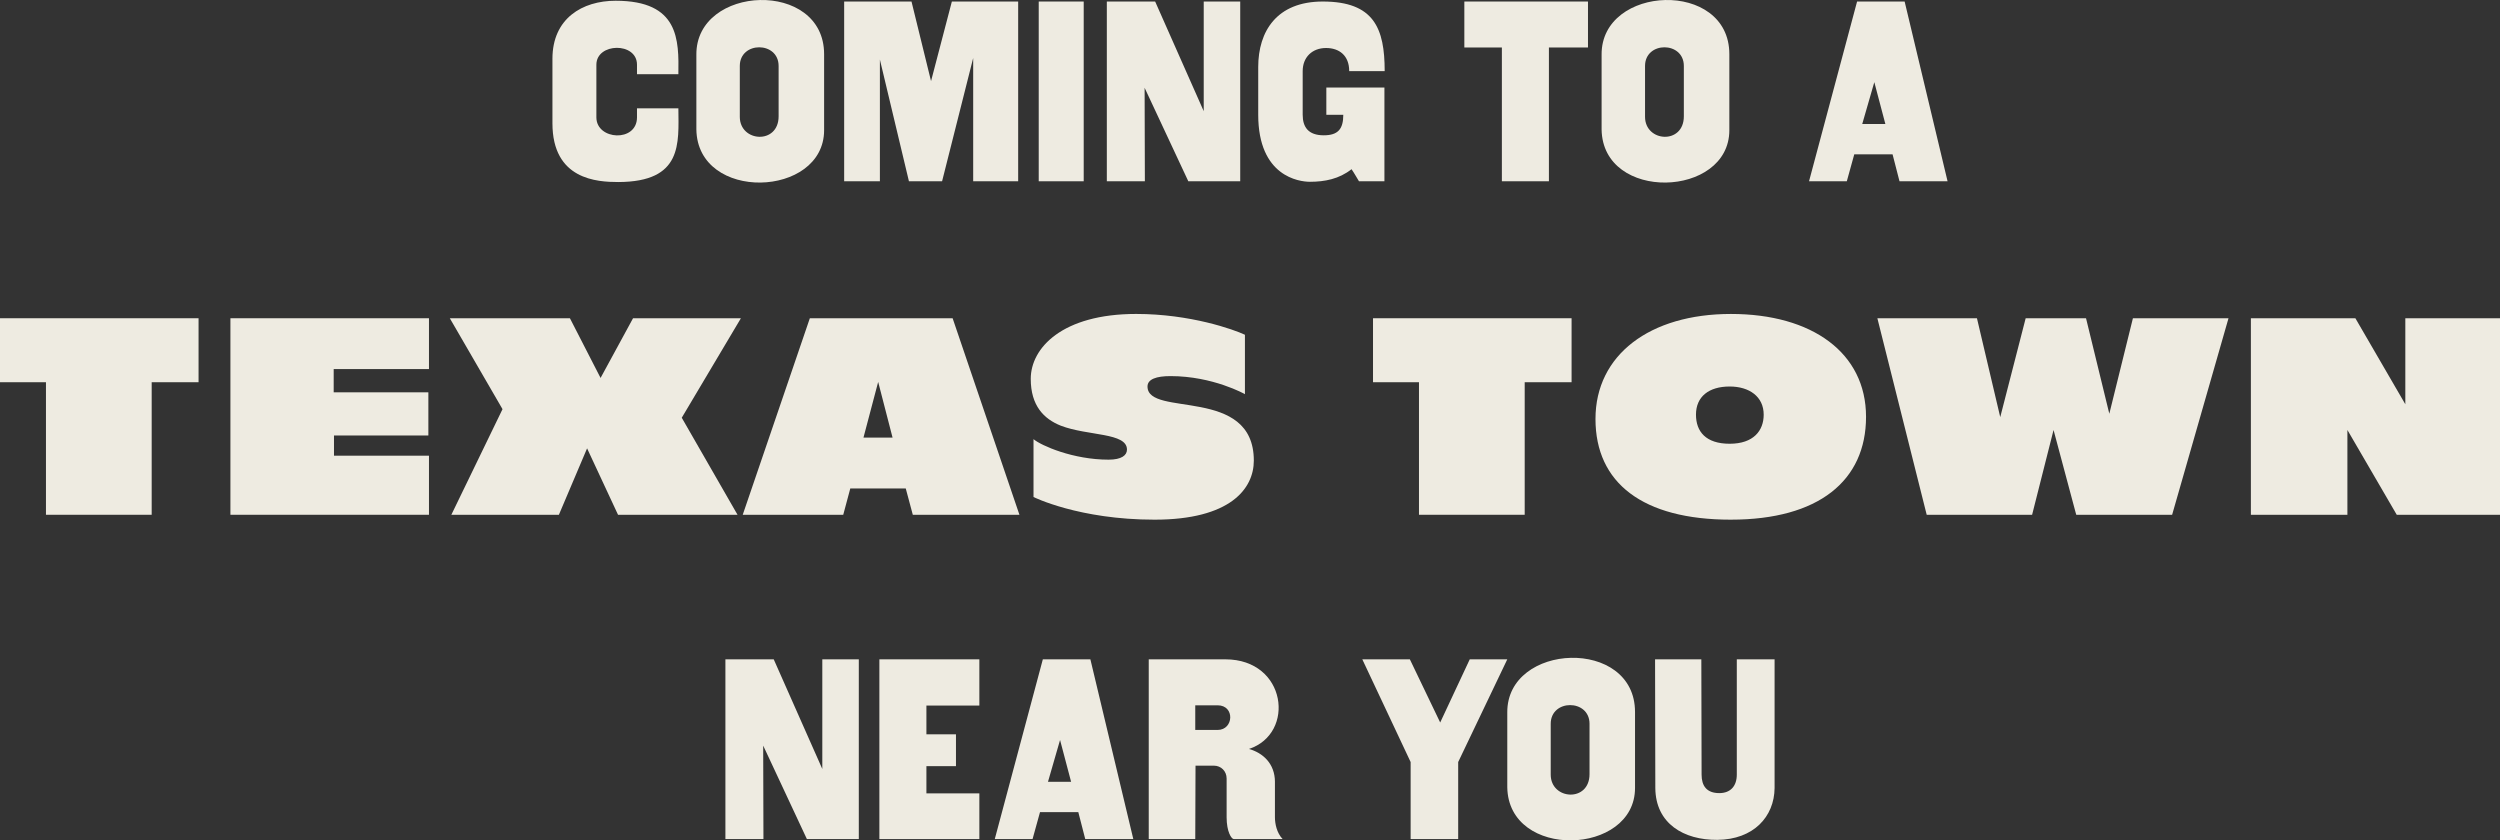 <svg width="1065" height="358" viewBox="0 0 1065 358" fill="none" xmlns="http://www.w3.org/2000/svg">
<rect x="0" y="0" width="1065" height="358" fill="#333333" stroke="none"/>
<g clip-path="url(#clip0_86_105)">
<path d="M271.36 31.607V27.558C271.36 17.824 254.059 18.152 254.059 27.558V50.091C254.168 59.716 271.248 60.7 271.36 50.091V46.153H288.989C289.097 61.139 290.85 77.436 263.478 77.548C254.391 77.548 235.338 76.564 235.338 52.497V25.04C235.338 7.867 248.038 0.32 262.273 0.32C289.317 0.32 289.209 16.949 288.989 31.603H271.36V31.607Z" fill="#EEEBE1"/>
<path d="M351.071 55.455C351.071 84.335 297.091 86.194 296.652 55.127V23.296C296.432 -6.567 351.071 -8.862 351.071 23.076V55.455ZM315.157 49.767C315.157 60.595 331.689 61.69 331.689 49.547V28.105C331.689 17.497 315.157 17.497 315.157 28.105V49.763V49.767Z" fill="#EEEBE1"/>
<path d="M405.49 0.651H433.738V77.223H414.576V24.715L401.329 77.22H387.205L374.833 25.371V77.22H359.613V0.651H388.301L396.623 34.56L405.493 0.651H405.49Z" fill="#EEEBE1"/>
<path d="M461.658 77.223H442.497V0.651H461.658V77.223Z" fill="#EEEBE1"/>
<path d="M528.337 77.223H506.219L487.605 37.406L487.713 77.223H471.509V0.651H492.094L512.788 47.36V0.651H528.337V77.223Z" fill="#EEEBE1"/>
<path d="M574.762 30.295C574.762 23.624 570.493 20.45 564.907 20.45C558.994 20.45 554.944 24.387 554.944 30.295V48.891C554.944 54.143 557.353 57.641 563.923 57.641C569.945 57.641 572.245 55.015 572.245 48.891H565.019V37.295H589.766V77.22H578.927C577.942 75.689 576.846 73.61 575.75 72.079C570.493 76.236 564.363 77.439 558.013 77.439C553.524 77.439 536.003 75.253 536.003 48.891V28.544C536.003 13.339 543.885 0.651 563.487 0.651C585.385 0.651 589.874 12.136 589.874 30.295H574.766H574.762Z" fill="#EEEBE1"/>
<path d="M676.479 20.23H659.834V77.22H639.797V20.23H623.812V0.651H676.479V20.23Z" fill="#EEEBE1"/>
<path d="M736.7 55.455C736.7 84.335 682.72 86.194 682.28 55.127V23.296C682.06 -6.567 736.7 -8.862 736.7 23.076V55.455ZM700.786 49.767C700.786 60.595 717.318 61.69 717.318 49.547V28.105C717.318 17.497 700.786 17.497 700.786 28.105V49.763V49.767Z" fill="#EEEBE1"/>
<path d="M829.662 77.223H809.188L806.231 65.739H789.918L786.741 77.223H770.645L791.119 0.651H811.376L829.662 77.223ZM803.166 52.832L798.457 35L793.311 52.832H803.166Z" fill="#EEEBE1"/>
<path d="M19.58 219.294V162.827H0V135.571H84.586V162.827H64.613V219.294H19.58Z" fill="#EEEBE1"/>
<path d="M98.158 219.294V135.575H182.743V157.222H142.149V167.132H182.484V185.518H142.279V194.125H182.743V219.294H98.158Z" fill="#EEEBE1"/>
<path d="M263.28 219.294L250.097 190.998L238.089 219.294H192.274L214.071 174.304L191.621 135.575H242.788L255.841 161.004L269.677 135.575H315.622L290.428 177.957L314.183 219.294H263.276H263.28Z" fill="#EEEBE1"/>
<path d="M388.853 219.294L385.849 208.08H362.224L359.22 219.294H316.404L344.991 135.575H405.818L434.275 219.294H388.849H388.853ZM374.101 162.697L367.834 186.43H380.235L374.101 162.697Z" fill="#EEEBE1"/>
<path d="M530.346 167.913C530.346 167.913 516.77 160.219 498.625 160.219C492.621 160.219 488.835 161.523 488.835 164.653C488.835 177.953 534.128 164.26 534.128 196.21C534.128 208.206 524.079 221.38 491.835 221.38C459.592 221.38 440.276 211.729 440.276 211.729V187.082C443.539 189.819 457.115 195.817 472.256 195.817C477.737 195.817 480.088 193.991 480.088 191.512C480.088 184.21 463.378 185.774 451.894 181.339C444.714 178.472 439.1 172.863 439.1 161.386C439.1 148.216 452.546 133.741 484.004 133.741C507.106 133.741 525.644 140.391 530.342 142.61V167.91L530.346 167.913Z" fill="#EEEBE1"/>
<path d="M604.485 219.294V162.827H584.905V135.571H669.491V162.827H649.518V219.294H604.485Z" fill="#EEEBE1"/>
<path d="M737.367 221.38C699.773 221.38 679.674 205.731 679.674 178.476C679.674 151.22 702.776 133.745 737.367 133.745C771.958 133.745 794.931 150.305 794.931 177.561C794.931 204.816 774.698 221.376 737.367 221.376V221.38ZM736.844 164.653C727.967 164.653 722.486 168.958 722.486 176.649C722.486 183.822 726.661 189.038 736.844 189.038C747.027 189.038 751.332 183.429 751.332 176.649C751.332 168.955 745.199 164.653 736.844 164.653Z" fill="#EEEBE1"/>
<path d="M884.474 219.294L874.814 183.173L865.677 219.294H820.774L799.759 135.575H842.181L852.101 177.698L862.937 135.575H888.65L898.569 176.26L908.619 135.575H949.343L925.325 219.294H884.467H884.474Z" fill="#EEEBE1"/>
<path d="M1021.01 219.294L999.994 183.173V219.294H958.877V135.575H1003.39L1024.67 172.219V135.575H1065V219.294H1021.01H1021.01Z" fill="#EEEBE1"/>
<path d="M365.851 357.448H343.733L325.12 317.631L325.228 357.448H309.023V280.876H329.609L350.303 327.584V280.876H365.851V357.448Z" fill="#EEEBE1"/>
<path d="M417.205 280.876V300.567H394.651V312.818H407.242V326.381H394.651V337.977H417.205V357.448H374.613V280.876H417.205Z" fill="#EEEBE1"/>
<path d="M482.789 357.448H462.315L459.358 345.964H443.045L439.868 357.448H423.772L444.246 280.876H464.503L482.789 357.448ZM456.293 333.056L451.584 315.225L446.438 333.056H456.293Z" fill="#EEEBE1"/>
<path d="M543.121 333.164V348.15C543.121 350.884 543.889 354.822 546.406 357.448H525.604C524.619 357.448 522.539 354.386 522.539 348.15V331.633C522.539 328.571 520.238 326.165 517.065 326.165H509.291L509.183 357.448H489.365V280.876H521.994C548.162 280.876 551.995 312.49 532.069 319.054C537.871 320.693 543.128 325.178 543.128 333.164H543.121ZM518.706 300.458H509.179V310.959H518.706C525.604 310.959 526.152 300.458 518.706 300.458Z" fill="#EEEBE1"/>
<path d="M626.117 280.876H642.101L621.187 324.63V357.448H600.93V324.63L580.344 280.876H600.602L613.521 307.786L626.113 280.876H626.117Z" fill="#EEEBE1"/>
<path d="M696.52 335.679C696.52 364.559 642.541 366.418 642.101 335.351V303.521C641.881 273.657 696.52 271.363 696.52 303.301V335.679ZM660.606 329.991C660.606 340.82 677.139 341.915 677.139 329.771V308.33C677.139 297.721 660.606 297.721 660.606 308.33V329.988V329.991Z" fill="#EEEBE1"/>
<path d="M724.877 329.991C724.877 334.695 726.957 337.865 732.431 337.865C737.248 337.865 739.877 334.803 739.877 329.991V280.876H755.973V335.679C755.865 347.931 746.995 357.664 731.555 357.776C717.323 357.884 705.275 350.884 705.167 335.679L705.059 280.876H724.769L724.877 329.991Z" fill="#EEEBE1"/>
</g>
<defs>
<clipPath id="clip0_86_105">
<rect width="1065" height="358" fill="white"/>
</clipPath>
</defs>
</svg>
